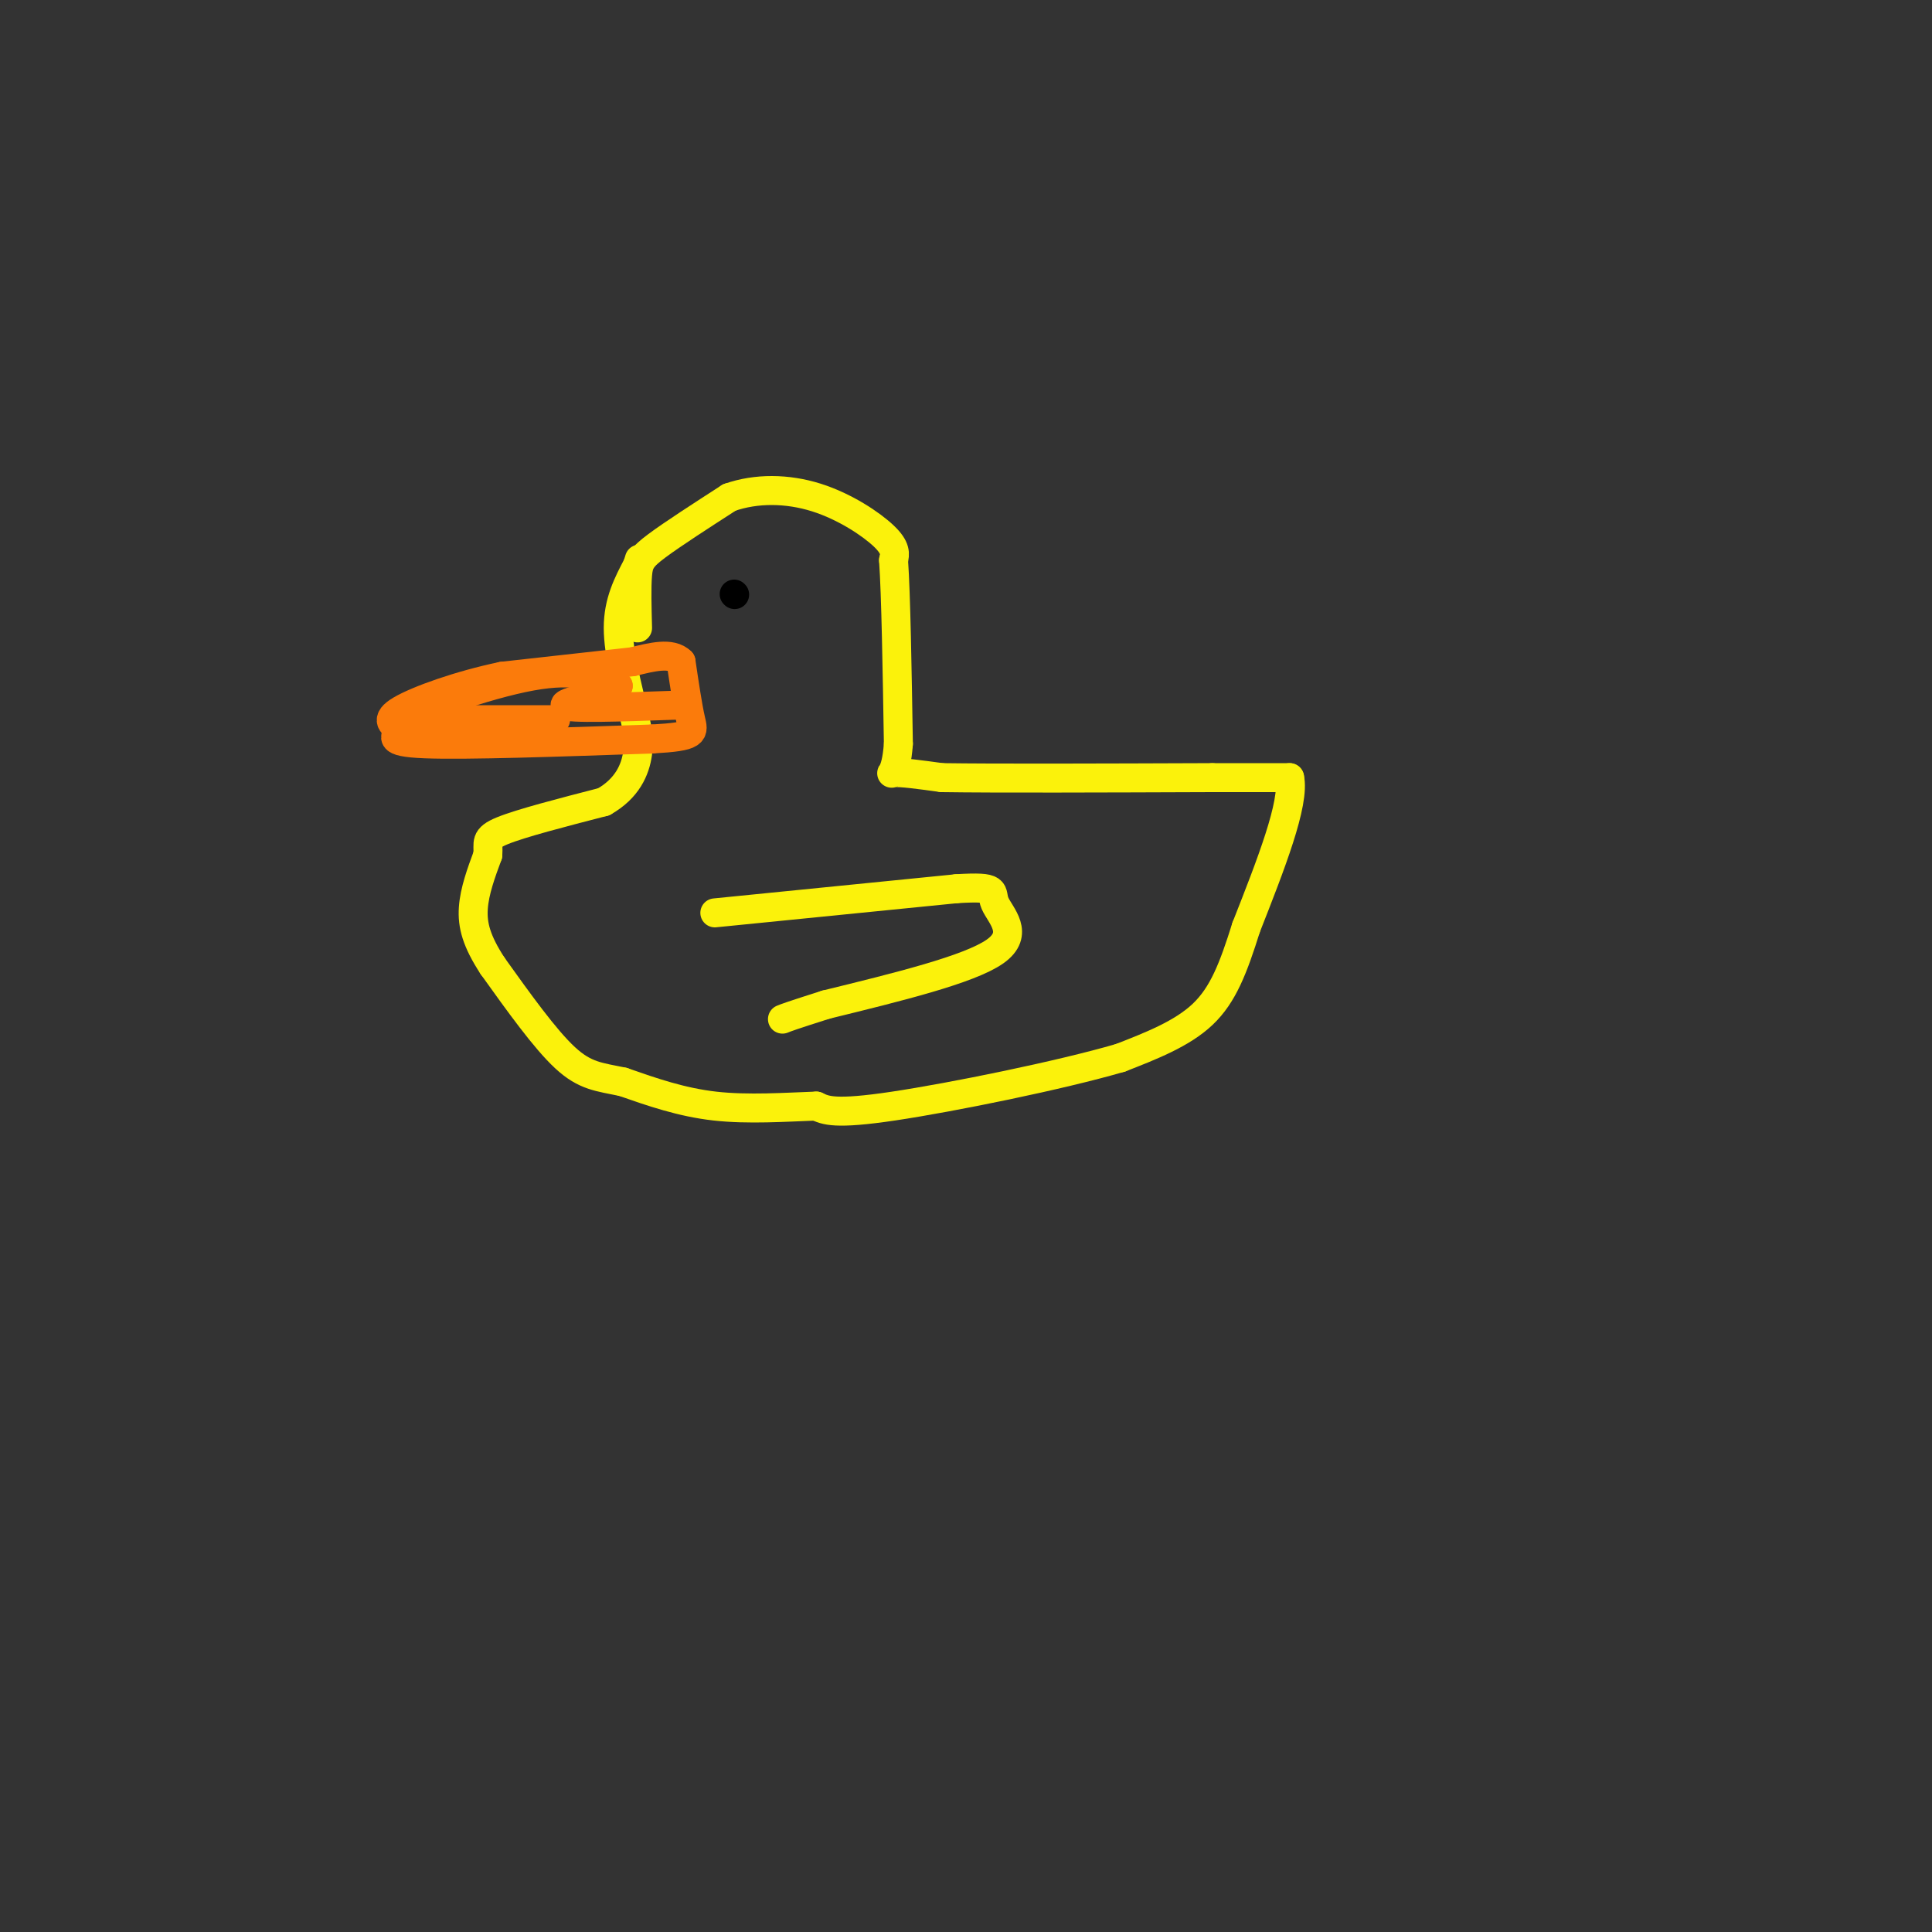 <svg viewBox='0 0 400 400' version='1.1' xmlns='http://www.w3.org/2000/svg' xmlns:xlink='http://www.w3.org/1999/xlink'><rect x="0" y="0" width="400" height="400" fill="#333333" stroke="none"/><g fill='none' stroke='rgb(251,242,11)' stroke-width='6' stroke-linecap='round' stroke-linejoin='round'><path d='M132,130c-0.111,-4.200 -0.222,-8.400 0,-11c0.222,-2.600 0.778,-3.600 4,-6c3.222,-2.400 9.111,-6.200 15,-10'/><path d='M151,103c5.583,-1.964 12.042,-1.875 18,0c5.958,1.875 11.417,5.536 14,8c2.583,2.464 2.292,3.732 2,5'/><path d='M185,116c0.500,7.167 0.750,22.583 1,38'/><path d='M186,154c-0.511,7.200 -2.289,6.200 -1,6c1.289,-0.200 5.644,0.400 10,1'/><path d='M195,161c11.000,0.167 33.500,0.083 56,0'/><path d='M251,161c12.000,0.000 14.000,0.000 16,0'/><path d='M267,161c1.167,5.167 -3.917,18.083 -9,31'/><path d='M258,192c-2.644,8.422 -4.756,13.978 -9,18c-4.244,4.022 -10.622,6.511 -17,9'/><path d='M232,219c-12.378,3.622 -34.822,8.178 -47,10c-12.178,1.822 -14.089,0.911 -16,0'/><path d='M169,229c-6.311,0.222 -14.089,0.778 -21,0c-6.911,-0.778 -12.956,-2.889 -19,-5'/><path d='M129,224c-4.956,-1.044 -7.844,-1.156 -12,-5c-4.156,-3.844 -9.578,-11.422 -15,-19'/><path d='M102,200c-3.356,-5.133 -4.244,-8.467 -4,-12c0.244,-3.533 1.622,-7.267 3,-11'/><path d='M101,177c0.200,-2.556 -0.800,-3.444 3,-5c3.800,-1.556 12.400,-3.778 21,-6'/><path d='M125,166c4.867,-2.756 6.533,-6.644 7,-10c0.467,-3.356 -0.267,-6.178 -1,-9'/><path d='M131,147c-1.000,-4.600 -3.000,-11.600 -3,-17c0.000,-5.400 2.000,-9.200 4,-13'/><path d='M132,117c0.667,-2.167 0.333,-1.083 0,0'/></g>
<g fill='none' stroke='rgb(251,123,11)' stroke-width='6' stroke-linecap='round' stroke-linejoin='round'><path d='M131,137c0.000,0.000 -27.000,3.000 -27,3'/><path d='M104,140c-8.867,1.844 -17.533,4.956 -21,7c-3.467,2.044 -1.733,3.022 0,4'/><path d='M83,151c-0.978,1.333 -3.422,2.667 5,3c8.422,0.333 27.711,-0.333 47,-1'/><path d='M135,153c9.178,-0.511 8.622,-1.289 8,-4c-0.622,-2.711 -1.311,-7.356 -2,-12'/><path d='M141,137c-2.000,-2.000 -6.000,-1.000 -10,0'/></g>
<g fill='none' stroke='rgb(0,0,0)' stroke-width='6' stroke-linecap='round' stroke-linejoin='round'><path d='M152,123c0.000,0.000 0.100,0.100 0.1,0.1'/></g>
<g fill='none' stroke='rgb(251,242,11)' stroke-width='6' stroke-linecap='round' stroke-linejoin='round'><path d='M148,189c0.000,0.000 50.000,-5.000 50,-5'/><path d='M198,184c9.131,-0.560 6.958,0.542 8,3c1.042,2.458 5.298,6.274 0,10c-5.298,3.726 -20.149,7.363 -35,11'/><path d='M171,208c-7.333,2.333 -8.167,2.667 -9,3'/></g>
<g fill='none' stroke='rgb(251,123,11)' stroke-width='6' stroke-linecap='round' stroke-linejoin='round'><path d='M101,149c7.333,0.000 14.667,0.000 14,0c-0.667,0.000 -9.333,0.000 -18,0'/><path d='M97,149c-7.345,0.560 -16.708,1.958 -14,0c2.708,-1.958 17.488,-7.274 27,-9c9.512,-1.726 13.756,0.137 18,2'/><path d='M128,142c-0.667,1.200 -11.333,3.200 -11,4c0.333,0.800 11.667,0.400 23,0'/></g>
</svg>